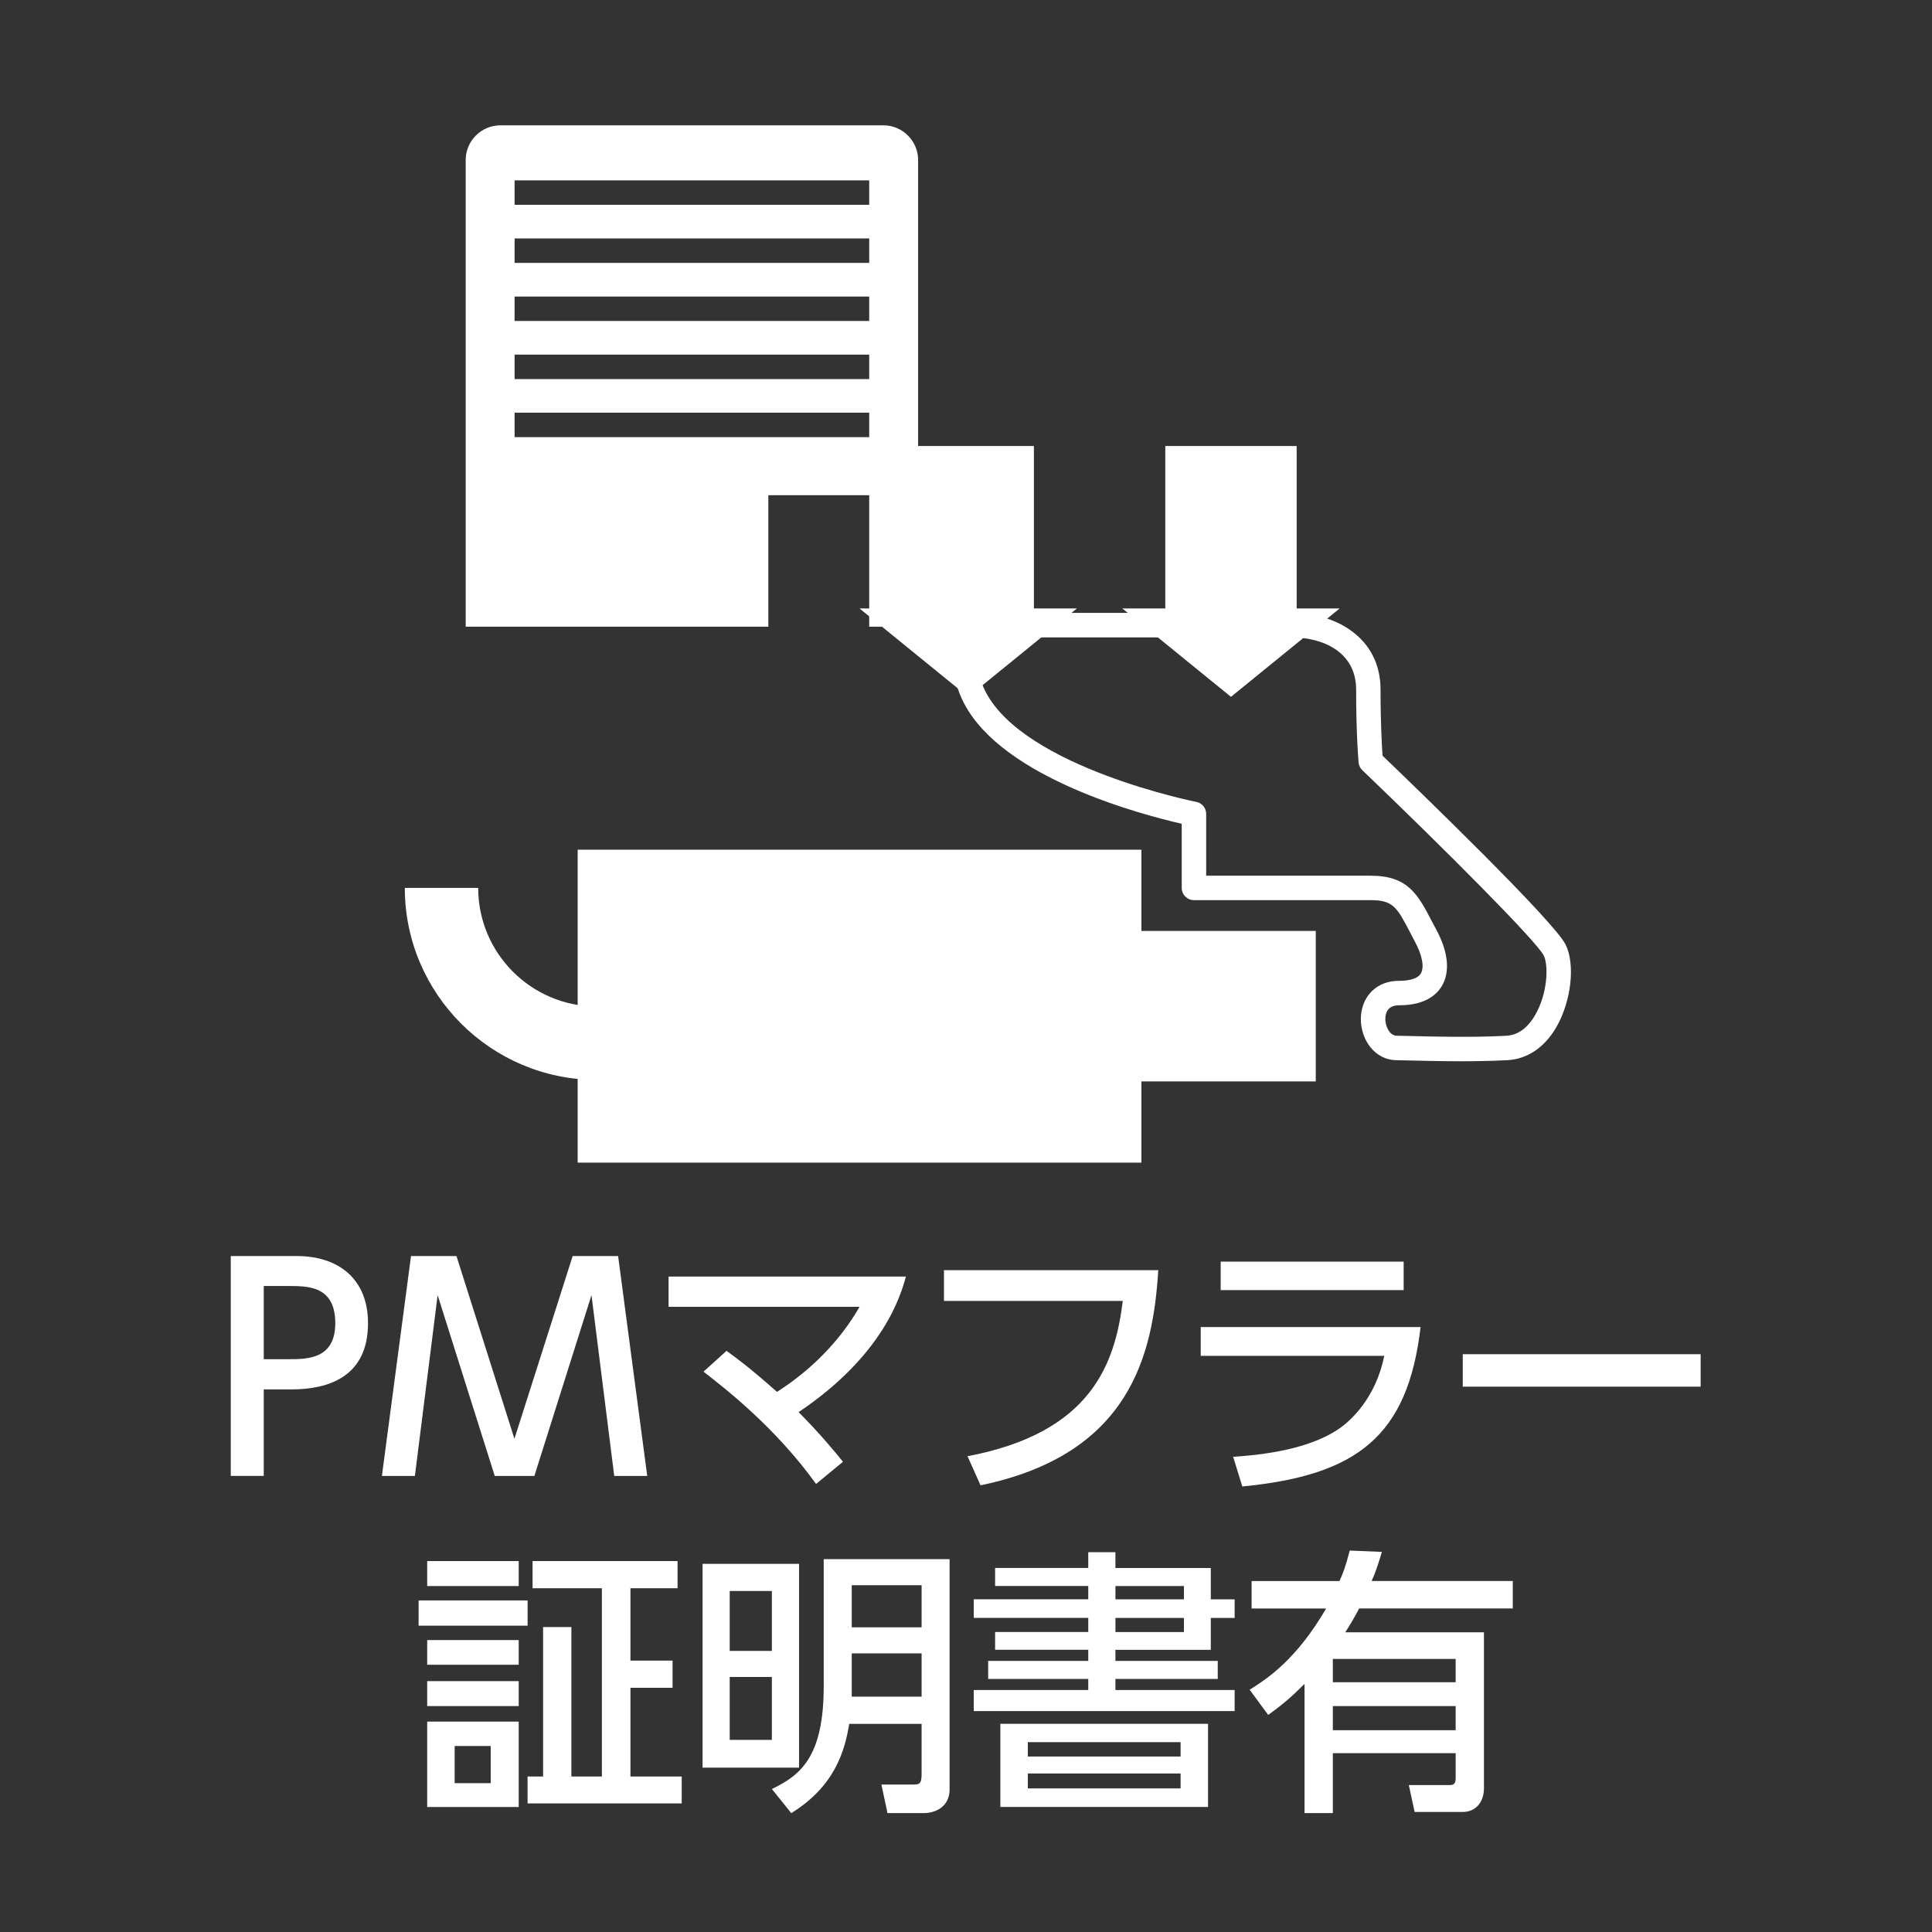 <?xml version="1.0" encoding="utf-8"?>
<!-- Generator: Adobe Illustrator 24.0.1, SVG Export Plug-In . SVG Version: 6.00 Build 0)  -->
<svg version="1.1" xmlns="http://www.w3.org/2000/svg" xmlns:xlink="http://www.w3.org/1999/xlink" x="0px" y="0px"
	 viewBox="0 0 79 79" style="enable-background:new 0 0 79 79;" xml:space="preserve">
<rect x="0" y="0" width="79" height="79" fill="#333333" stroke="none"/>
<style type="text/css">
	.st0{fill:#FFFFFF;}
	.st1{fill:none;stroke:#FFFFFF;stroke-width:1.5;stroke-linecap:round;stroke-miterlimit:10;}
	.st2{fill:none;stroke:#FFFFFF;stroke-miterlimit:10;}
	.st3{fill:none;stroke:#FFFFFF;stroke-width:3;stroke-miterlimit:10;}
</style>
<g id="レイヤー_3">
</g>
<g id="レイヤー_1">
</g>
<g id="レイヤー_2">
	<g>
		<path class="st0" d="M12.134,51.36c1.712,0,2.914,0.941,2.914,2.743c0,2.2-1.621,2.71-3.14,2.71h-1.123v3.537H9.436v-8.99H12.134z
			 M11.794,55.578c0.771,0,1.916,0,1.916-1.474c0-1.519-1.111-1.519-1.916-1.519h-1.009v2.993H11.794z"/>
		<path class="st0" d="M21.851,60.351h-1.621l-2.335-7.392l-0.93,7.392h-1.349l1.19-8.99h1.859l2.37,7.471l2.381-7.471h1.859
			l1.19,8.99h-1.349l-0.93-7.392L21.851,60.351z"/>
		<path class="st0" d="M29.708,55.237c0.397,0.284,1.021,0.749,2.063,1.678c1.383-0.884,2.562-2.063,3.378-3.48h-7.811v-1.236h9.705
			c-0.215,0.782-0.918,3.208-4.388,5.544c0.873,0.873,1.531,1.678,1.814,2.029l-1.1,0.907c-1.655-2.301-3.696-3.889-4.603-4.591
			L29.708,55.237z"/>
		<path class="st0" d="M47.362,51.938c-0.215,3.458-1.145,7.528-7.267,8.797l-0.533-1.19c5.091-0.963,6.032-3.809,6.349-6.349
			h-7.312v-1.258H47.362z"/>
		<path class="st0" d="M58.088,54.263c-0.521,4.455-2.585,6.065-7.29,6.519l-0.374-1.213c1.973-0.125,3.322-0.51,4.206-1.066
			c0.624-0.385,1.632-1.372,1.973-3.061h-7.505v-1.179H58.088z M57.396,51.587v1.167h-7.482v-1.167H57.396z"/>
		<path class="st0" d="M69.54,55.374V56.7h-9.727v-1.327H69.54z"/>
		<path class="st0" d="M21.573,65.442v1.032h-4.456v-1.032H21.573z M21.21,63.833v1.021h-3.742v-1.021H21.21z M21.21,67.063v1.009
			h-3.742v-1.009H21.21z M21.21,68.742v1.02h-3.742v-1.02H21.21z M21.21,70.397v3.492h-3.742v-3.492H21.21z M20.065,71.395h-1.474
			v1.519h1.474V71.395z M23.364,66.531v6.111h1.247v-7.698h-2.834v-1.111h5.929v1.111h-1.927v2.959h1.723v1.111h-1.723v3.628h2.097
			v1.1h-6.303v-1.1h0.635v-6.111H23.364z"/>
		<path class="st0" d="M32.673,72.279h-3.945v-8.333h3.945V72.279z M31.562,65.057h-1.724v2.449h1.724V65.057z M31.562,68.571
			h-1.724v2.574h1.724V68.571z M38.83,73.152c0,0.884-0.816,0.986-1.021,0.986H36.29l-0.25-1.168h1.281
			c0.261,0,0.363-0.011,0.363-0.419v-2.063h-2.959c-0.182,1.111-0.59,2.551-2.37,3.651l-0.793-0.986
			c1.156-0.556,2.12-1.292,2.12-4.206v-5.192h5.147V73.152z M37.685,64.819h-2.857v1.723h2.857V64.819z M37.685,67.608h-2.857v1.769
			h2.857V67.608z"/>
		<path class="st0" d="M44.499,64.116V63.47h1.111v0.646h3.9v1.281h0.975v0.76H49.51v1.304h-3.9v0.454h4.184v0.737H45.61v0.454
			h4.875v0.861H39.817v-0.861h4.682v-0.454h-4.093v-0.737h4.093V67.46H40.69v-0.726h3.809v-0.578h-4.682v-0.76h4.682v-0.544H40.69
			v-0.737H44.499z M49.397,70.487v3.401h-8.492v-3.401H49.397z M42.028,71.236v0.589h6.247v-0.589H42.028z M42.028,72.517v0.612
			h6.247v-0.612H42.028z M48.411,64.853h-2.8v0.544h2.8V64.853z M48.411,66.157h-2.8v0.578h2.8V66.157z"/>
		<path class="st0" d="M56.506,63.458c-0.181,0.601-0.261,0.828-0.419,1.19h5.771v1.122h-6.281c-0.272,0.51-0.396,0.703-0.567,0.975
			h5.669v6.372c0,0.578-0.34,0.975-0.873,0.975h-1.961l-0.238-1.1h1.678c0.204,0,0.238-0.113,0.238-0.306v-0.998H54.5v2.449h-1.157
			v-5.283c-0.555,0.556-0.907,0.85-1.485,1.27l-0.76-1.031c0.726-0.454,1.905-1.225,3.129-3.322h-3.049v-1.122h3.594
			c0.136-0.306,0.238-0.544,0.419-1.247L56.506,63.458z M59.522,67.834H54.5v0.953h5.022V67.834z M59.522,69.762H54.5v0.986h5.022
			V69.762z"/>
	</g>
	<g>
		<path class="st0" d="M36.124,5.125H20.459c-0.78,0-1.417,0.638-1.417,1.417v19.083h12.375V20.25h4.125v5.375h2V6.542
			C37.542,5.763,36.904,5.125,36.124,5.125z M35.542,17.875h-14.5v-1h14.5V17.875z M35.542,15.5h-14.5v-1h14.5V15.5z M35.542,13.125
			h-14.5v-1h14.5V13.125z M35.542,10.75h-14.5v-1h14.5V10.75z M35.542,8.375h-14.5v-1h14.5V8.375z"/>
		<polygon class="st0" points="53.021,24.88 53.021,18.238 47.649,18.238 47.649,24.88 45.891,24.88 50.335,28.494 54.779,24.88 		
			"/>
		<polygon class="st0" points="42.277,24.88 42.277,18.238 36.905,18.238 36.905,24.88 35.147,24.88 39.591,28.494 44.035,24.88 		
			"/>
		<path class="st0" d="M59.735,43.395c-0.811,0-1.553-0.019-2.058-0.031c-0.253-0.007-0.445-0.012-0.554-0.012
			c-0.925,0-1.478-0.855-1.478-1.683c0-0.409,0.135-0.787,0.38-1.065c0.2-0.228,0.57-0.498,1.195-0.498
			c0.261,0,0.722-0.039,0.877-0.299c0.152-0.254,0.061-0.743-0.243-1.308L57.65,38.11c-0.523-1.001-0.681-1.303-1.601-1.303h-7.228
			c-0.276,0-0.5-0.224-0.5-0.5v-2.623c-1.591-0.362-7.309-1.855-8.904-4.931c-0.554-1.068-0.567-2.211-0.039-3.395
			c0.081-0.18,0.259-0.296,0.457-0.296h12.991c1.746,0,3.625,0.981,3.625,3.138c0,1.376,0.055,2.323,0.082,2.701
			c1.447,1.389,7,6.752,7.484,7.722c0.405,0.81,0.233,2.33-0.384,3.389c-0.478,0.82-1.185,1.296-1.991,1.338
			C61.015,43.384,60.355,43.395,59.735,43.395z M49.321,35.808h6.728c1.525,0,1.929,0.772,2.487,1.839l0.2,0.378
			c0.486,0.904,0.565,1.719,0.221,2.295c-0.214,0.358-0.689,0.786-1.736,0.786c-0.202,0-0.352,0.054-0.445,0.159
			c-0.084,0.096-0.13,0.239-0.13,0.404c0,0.286,0.166,0.683,0.478,0.683c0.113,0,0.314,0.005,0.579,0.012
			c0.875,0.022,2.468,0.065,3.888-0.011c0.471-0.025,0.868-0.309,1.179-0.843c0.517-0.887,0.554-2.037,0.354-2.438
			c-0.292-0.585-4.041-4.342-7.419-7.579c-0.087-0.084-0.141-0.196-0.152-0.316c-0.004-0.045-0.1-1.118-0.1-2.975
			c0-1.578-1.414-2.138-2.625-2.138H40.173c-0.279,0.79-0.235,1.522,0.132,2.23c1.6,3.085,8.542,4.483,8.613,4.496
			c0.234,0.046,0.403,0.251,0.403,0.49V35.808z"/>
		<rect x="42.081" y="38.066" class="st0" width="11.721" height="6.154"/>
		<rect x="23.621" y="34.745" class="st0" width="23.051" height="12.795"/>
		<path class="st0" d="M24.402,44.156c-4.328,0-7.849-3.521-7.849-7.849h3c0,2.674,2.175,4.849,4.849,4.849V44.156z"/>
	</g>
</g>
</svg>
